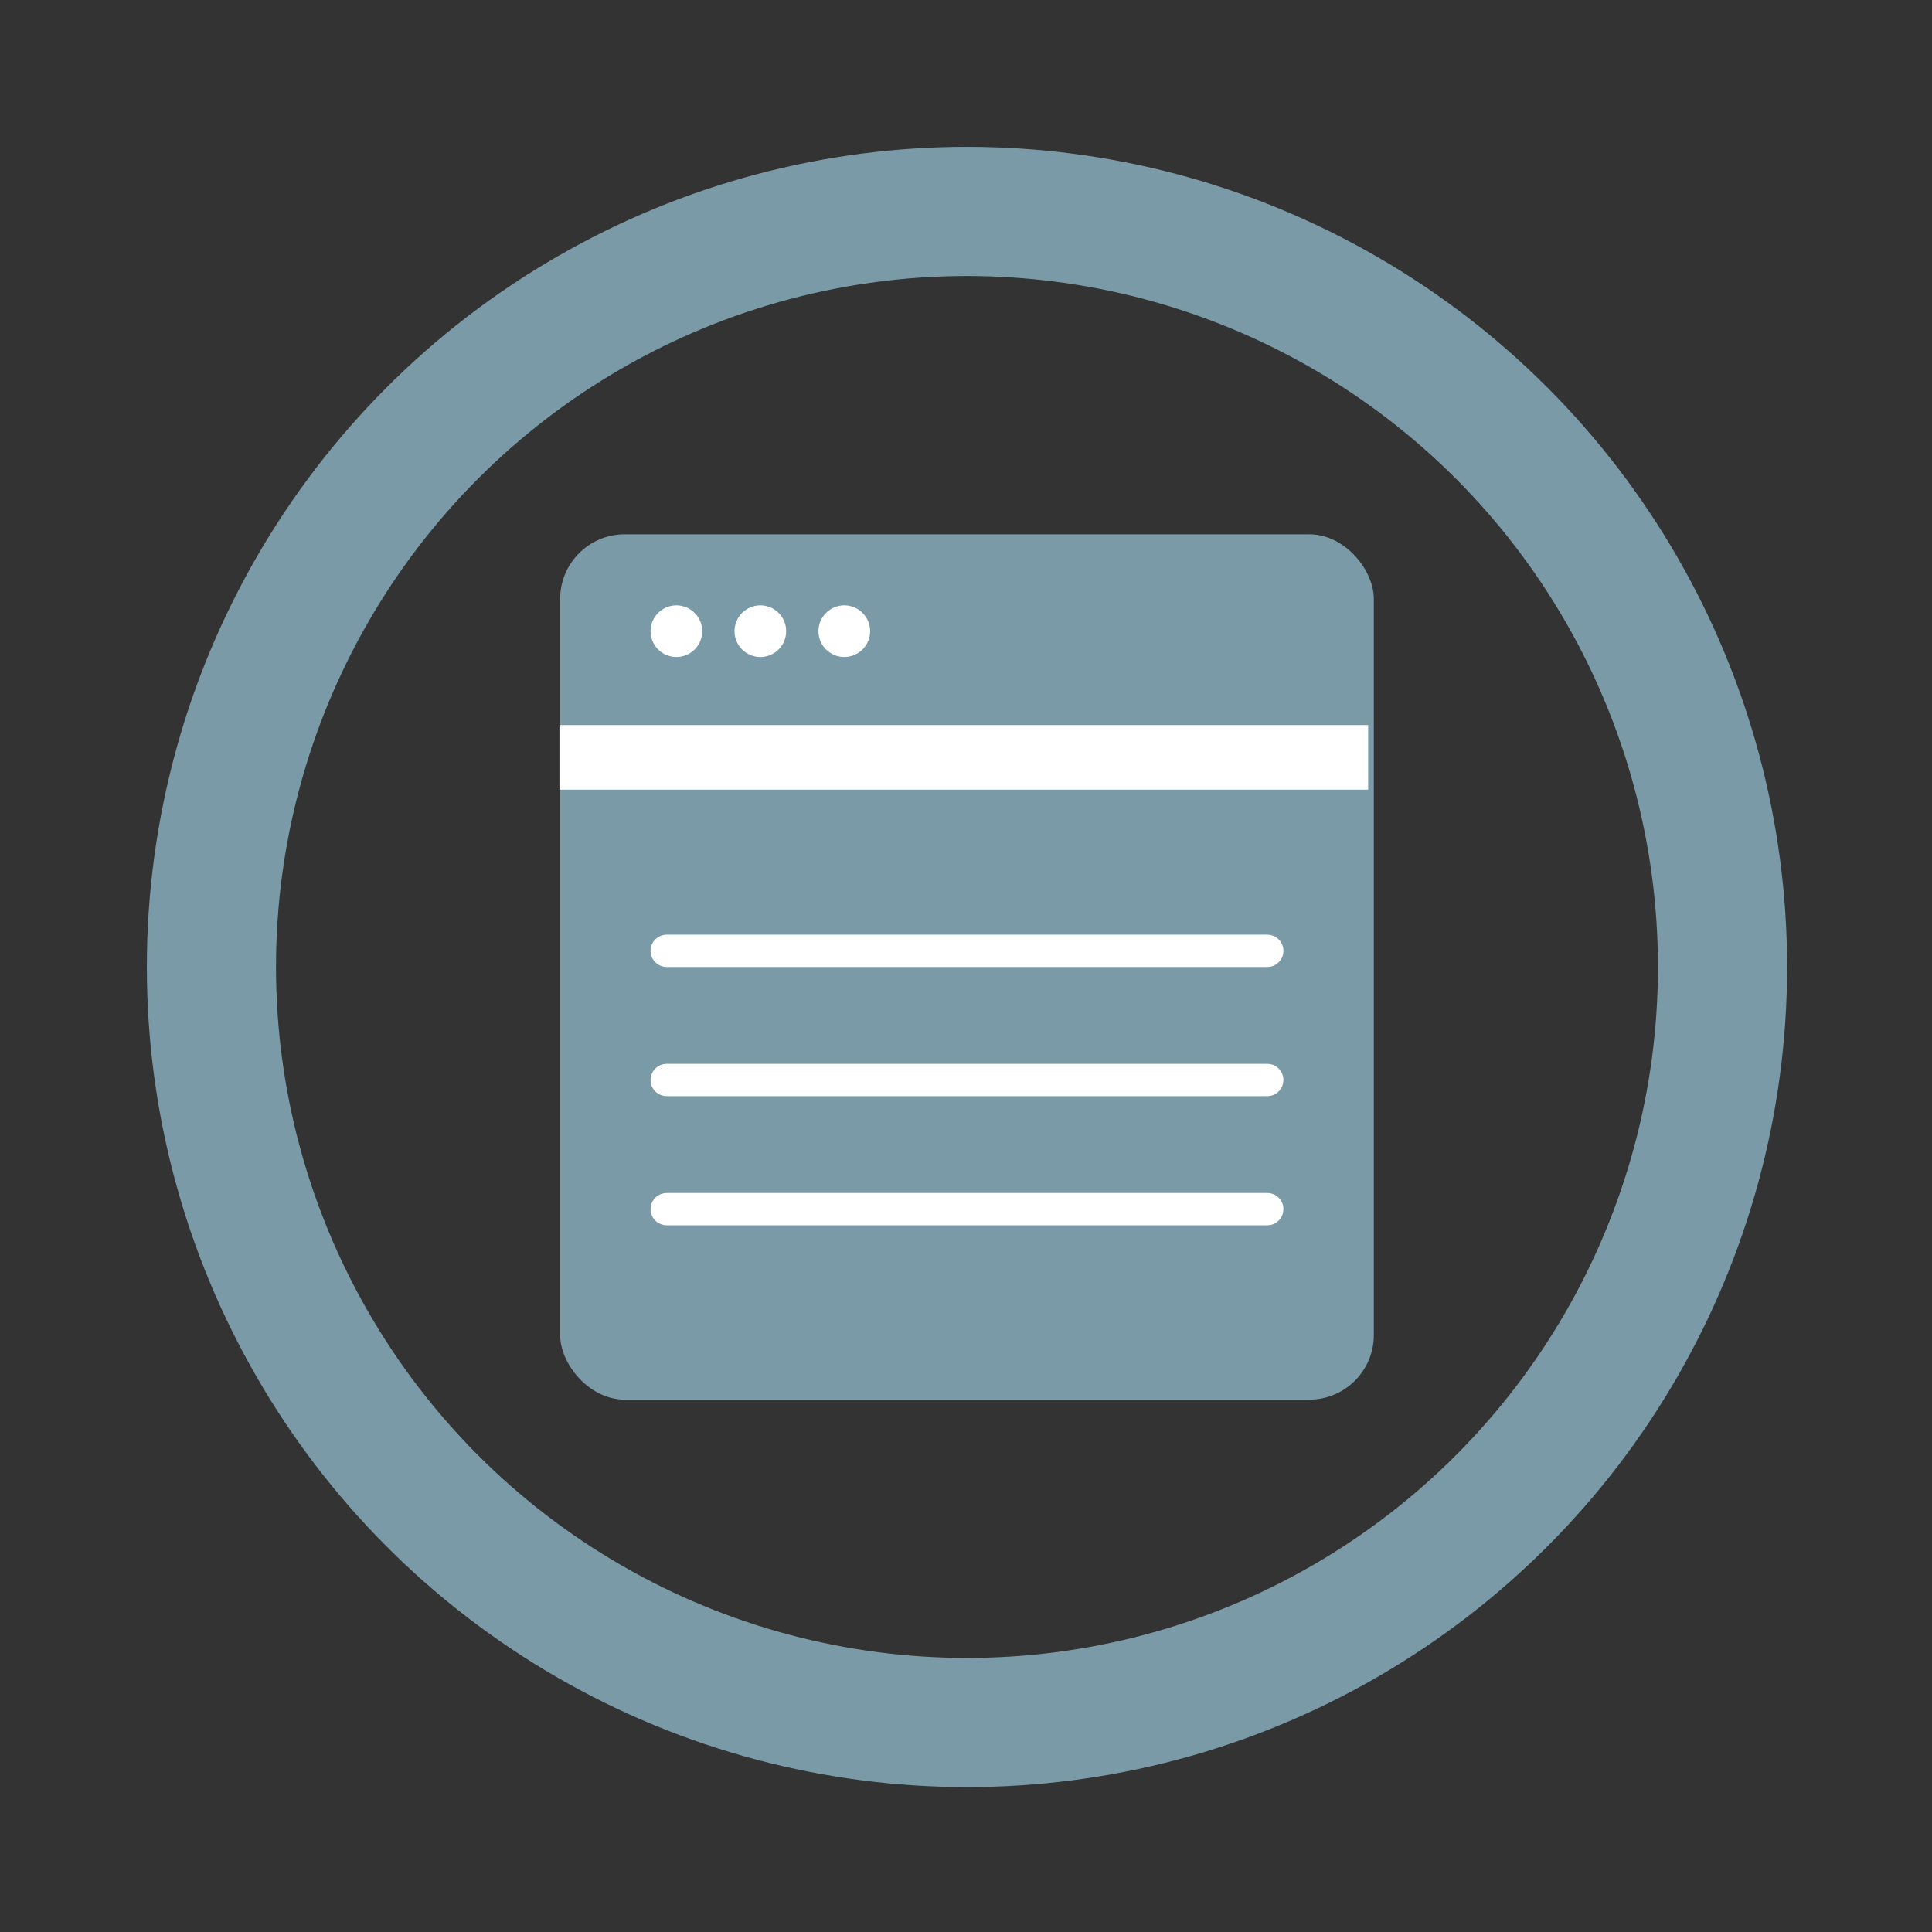 <svg width="200" height="200" viewBox="0 0 200 200" fill="none" xmlns="http://www.w3.org/2000/svg">
<rect x="0" y="0" width="200" height="200" fill="#333333" stroke="none"/>
<circle cx="100.101" cy="100.101" r="78.214" stroke="#7B9AA7" stroke-width="13.37"/>
<rect x="57.986" y="55.311" width="84.231" height="89.579" rx="6.685" fill="#7B9AA7"/>
<line x1="57.914" y1="78.404" x2="141.631" y2="78.404" stroke="white" stroke-width="6.685"/>
<line x1="69.017" y1="98.43" x2="131.187" y2="98.43" stroke="white" stroke-width="3.342" stroke-linecap="round"/>
<line x1="69.017" y1="111.8" x2="131.187" y2="111.8" stroke="white" stroke-width="3.342" stroke-linecap="round"/>
<line x1="69.017" y1="125.169" x2="131.187" y2="125.169" stroke="white" stroke-width="3.342" stroke-linecap="round"/>
<circle cx="70.019" cy="65.339" r="2.674" fill="white"/>
<circle cx="78.71" cy="65.339" r="2.674" fill="white"/>
<circle cx="87.4" cy="65.339" r="2.674" fill="white"/>
</svg>
